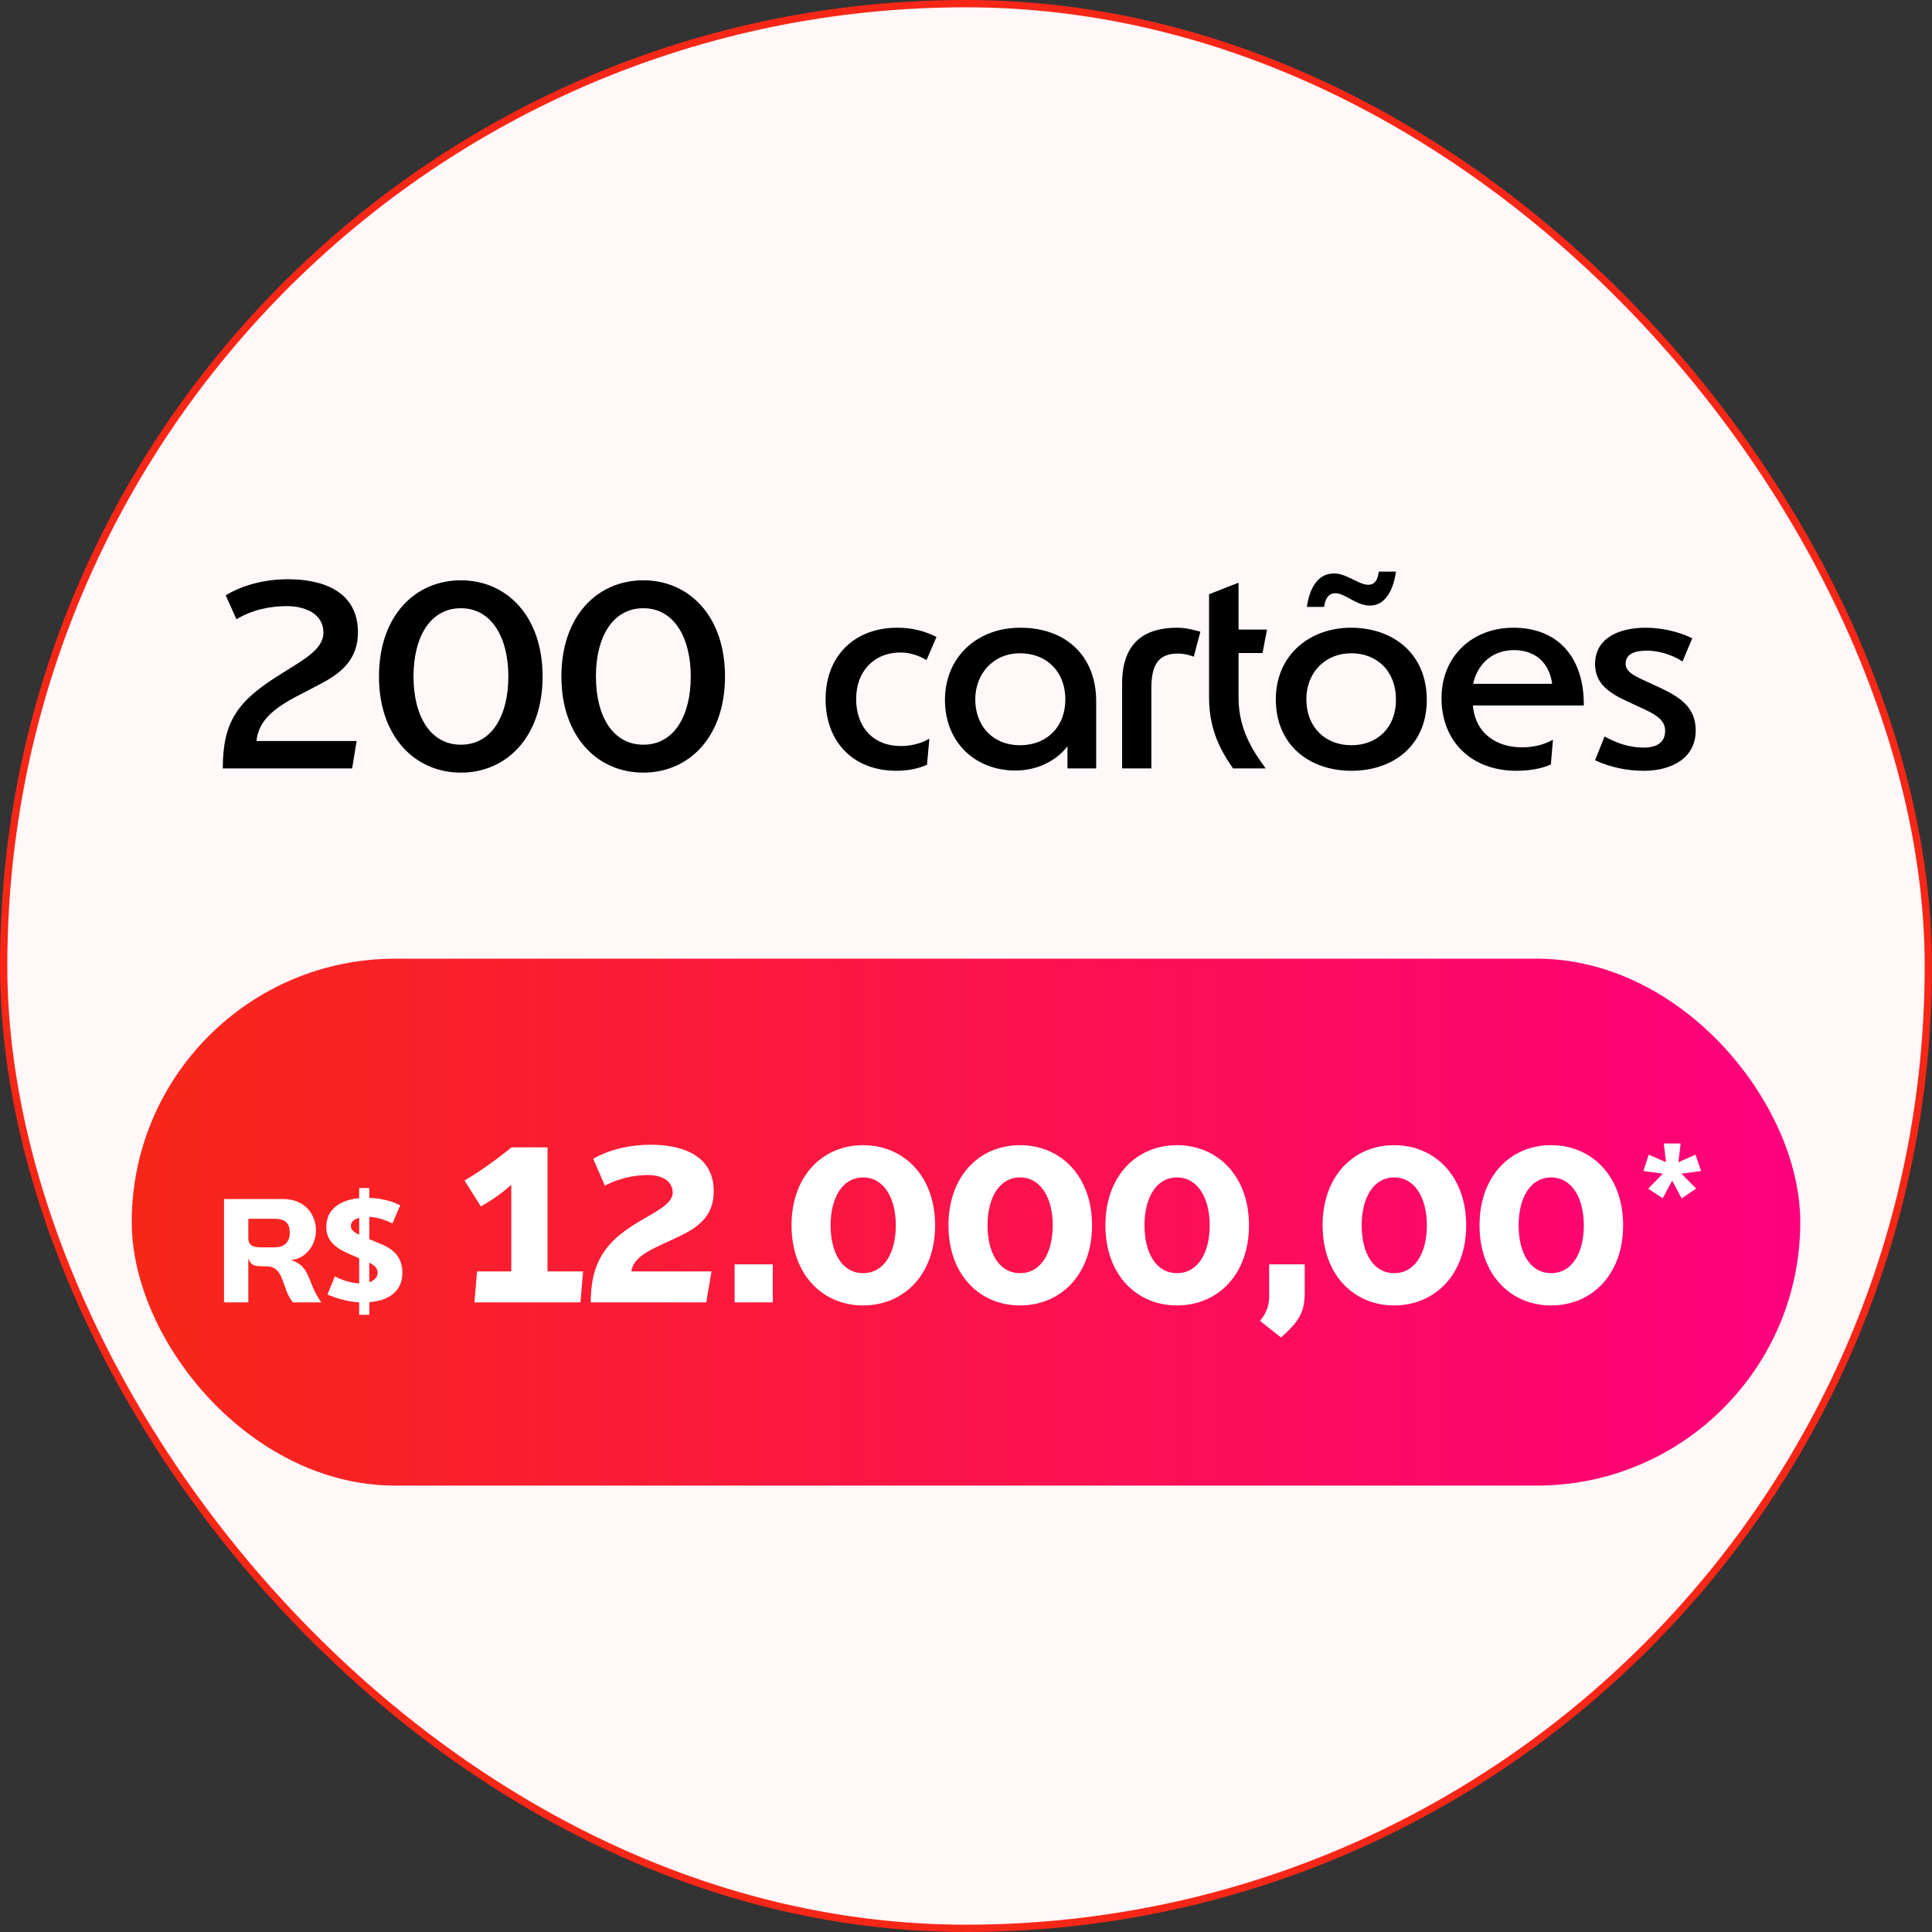 <svg xmlns="http://www.w3.org/2000/svg" width="264" height="264" viewBox="0 0 264 264" fill="none"><rect x="0" y="0" width="264" height="264" fill="#333333" stroke="none"/><rect x="0.5" y="0.5" width="263" height="263" rx="131.5" fill="#FFF7F8"></rect><rect x="0.5" y="0.5" width="263" height="263" rx="131.5" stroke="#F72717"></rect><path d="M48.118 105H30.442C30.442 98.448 32.602 95.712 38.254 92.184C41.17 90.312 44.194 88.836 44.194 86.46C44.194 83.796 41.602 82.824 39.19 82.824C36.814 82.824 34.366 83.364 32.314 84.624L30.838 81.348C33.358 79.836 36.382 79.152 39.37 79.152C44.23 79.152 48.91 80.88 48.91 86.388C48.91 89.88 46.93 91.788 44.014 93.336C40.054 95.532 35.446 97.08 35.05 101.256H48.73L48.118 105ZM51.787 92.436C51.787 84.156 56.719 79.296 62.983 79.296C69.211 79.296 74.143 84.156 74.143 92.436C74.143 100.716 69.211 105.576 62.983 105.576C56.719 105.576 51.787 100.68 51.787 92.436ZM56.503 92.436C56.503 97.8 58.771 101.76 62.983 101.76C67.195 101.76 69.463 97.8 69.463 92.436C69.463 87.144 67.195 83.112 62.983 83.112C58.771 83.112 56.503 87.072 56.503 92.436ZM76.713 92.436C76.713 84.156 81.645 79.296 87.909 79.296C94.137 79.296 99.069 84.156 99.069 92.436C99.069 100.716 94.137 105.576 87.909 105.576C81.645 105.576 76.713 100.68 76.713 92.436ZM81.429 92.436C81.429 97.8 83.697 101.76 87.909 101.76C92.121 101.76 94.389 97.8 94.389 92.436C94.389 87.144 92.121 83.112 87.909 83.112C83.697 83.112 81.429 87.072 81.429 92.436ZM126.997 100.932L126.673 104.496C125.521 105.036 124.009 105.324 122.497 105.324C116.665 105.324 112.813 101.472 112.813 95.532C112.813 89.7 116.701 85.776 122.605 85.776C124.621 85.776 126.313 86.208 127.969 87.036L126.601 90.204C125.665 89.628 124.405 89.16 123.037 89.16C119.545 89.16 116.989 91.608 116.989 95.532C116.989 99.168 119.149 102.012 123.289 101.94C124.837 101.904 126.061 101.472 126.997 100.932ZM149.789 95.82V105H145.865V101.976C144.281 104.028 141.689 105.288 138.737 105.288C133.337 105.288 129.125 101.508 129.125 95.64C129.125 89.88 133.409 85.776 139.421 85.776C145.757 85.776 149.789 89.736 149.789 95.82ZM145.577 95.568C145.577 91.86 143.093 89.268 139.385 89.268C135.677 89.268 133.265 92.112 133.265 95.568C133.265 99.132 135.605 101.832 139.385 101.832C143.093 101.832 145.577 99.276 145.577 95.568ZM164.024 86.316L163.124 89.736C162.944 89.664 162.008 89.304 160.964 89.304C158.084 89.304 157.328 91.104 157.328 94.128V105H153.332V93.408C153.332 87.612 156.608 85.776 160.856 85.776C162.26 85.776 163.7 86.244 164.024 86.316ZM165.212 95.352V81.204L169.244 79.62V86.028H173.132L172.52 89.232H169.244V95.424C169.244 100.14 171.8 103.38 172.952 105H168.488C167.552 103.56 165.212 100.536 165.212 95.352ZM174.336 95.568C174.336 89.376 179.124 85.74 184.668 85.776C190.464 85.812 194.928 89.376 194.964 95.568C195 101.76 190.5 105.324 184.668 105.324C178.872 105.324 174.336 101.76 174.336 95.568ZM178.512 95.568C178.512 99.42 181.14 101.832 184.668 101.832C188.196 101.832 190.788 99.42 190.752 95.568C190.752 91.716 188.16 89.268 184.668 89.268C181.32 89.232 178.512 91.68 178.512 95.568ZM180.924 82.932H178.584C178.692 82.068 179.268 78.36 182.292 78.36C184.056 78.36 185.64 79.908 186.972 79.908C188.304 79.908 188.34 78.324 188.412 78.108H190.752C190.644 78.972 190.032 82.752 187.188 82.752C185.316 82.752 183.804 81.06 182.472 81.06C181.104 81.06 180.996 82.716 180.924 82.932ZM212.205 101.076L211.917 104.46C210.657 105.036 209.001 105.324 207.201 105.324C201.153 105.324 196.977 101.4 196.977 95.388C196.977 89.808 201.045 85.776 206.805 85.776C213.105 85.776 216.489 90.096 216.417 96.396H201.261C201.621 100.392 204.681 102.12 207.957 102.12C209.541 102.12 210.909 101.796 212.205 101.076ZM206.877 88.836C203.961 88.836 201.909 90.672 201.297 93.444H212.097C211.701 90.528 209.757 88.836 206.877 88.836ZM217.959 103.884L219.255 100.644C220.983 101.58 222.711 102.156 224.583 102.156C226.239 102.156 227.535 101.58 227.535 99.852C227.535 98.34 226.167 97.584 224.259 96.72L222.711 96C220.191 94.848 217.959 93.624 217.959 90.744C217.959 87.18 221.235 85.776 224.871 85.776C226.923 85.776 229.227 86.244 231.243 87.216L229.911 90.384C228.399 89.412 226.563 88.908 225.051 88.908C223.539 88.908 222.135 89.268 222.135 90.708C222.135 91.932 223.683 92.508 225.303 93.264L226.851 93.984C229.623 95.28 231.711 96.684 231.711 99.816C231.711 103.596 228.435 105.324 224.619 105.324C222.387 105.324 220.155 104.892 217.959 103.884Z" fill="black"></path><rect x="18" y="131" width="228" height="72" rx="36" fill="url(#paint0_linear_208_904)"></rect><path d="M30.613 163.842H38.673C41.753 163.842 43.173 166.042 43.173 168.102C43.173 170.342 41.593 172.062 39.733 172.182C41.753 172.782 41.973 174.082 42.713 175.802C43.013 176.522 43.513 177.462 43.913 177.962H40.053C39.753 177.682 39.313 176.942 39.073 176.202C38.413 174.382 38.133 173.042 36.393 173.042L35.553 173.022C34.273 173.022 34.173 172.442 33.933 171.962V177.962H30.613V163.842ZM33.933 166.542V169.242C33.933 170.002 34.373 170.442 35.533 170.442H37.533C39.013 170.442 39.593 169.562 39.593 168.482C39.593 167.002 38.833 166.542 37.513 166.542H33.933ZM49.082 179.662V177.962C47.342 177.862 45.842 177.342 44.742 176.902L45.762 174.402C46.282 174.722 47.722 175.302 49.082 175.382V171.942L47.582 171.282C45.782 170.502 44.582 169.462 44.582 167.682C44.582 165.102 46.642 163.962 49.082 163.722V162.342H50.462V163.682C51.962 163.742 53.382 164.042 54.682 164.702L53.622 167.182C52.582 166.662 51.562 166.342 50.462 166.282V169.322L52.062 169.982C54.062 170.822 54.982 172.022 54.982 173.942C54.982 176.542 53.002 177.742 50.462 177.942V179.662H49.082ZM51.602 173.942C51.602 173.282 51.202 172.922 50.462 172.542V175.222C51.142 174.982 51.602 174.502 51.602 173.942ZM47.942 167.542C47.942 168.082 48.422 168.422 49.082 168.722V166.422C48.422 166.582 47.942 166.922 47.942 167.542ZM64.827 177.962L65.187 173.732H69.867V161.882C69.867 161.882 68.307 163.412 65.697 164.852L63.477 161.312C66.717 159.422 69.897 156.782 69.897 156.782H74.817V173.732H79.677L79.317 177.962H64.827ZM96.507 177.962H80.727C80.727 173.342 82.107 170.342 86.097 167.702C88.707 165.932 91.917 164.762 91.917 162.992C91.917 161.192 90.177 160.562 88.527 160.562C86.517 160.562 84.507 161.072 82.647 162.002L81.057 158.342C83.367 157.022 86.217 156.422 88.887 156.422C93.267 156.422 97.527 157.892 97.527 162.782C97.527 165.812 95.877 167.462 93.087 168.812C89.757 170.462 86.577 171.392 86.277 173.732H97.227L96.507 177.962ZM100.381 172.772H105.601V177.962H100.381V172.772ZM108.158 167.432C108.158 160.712 112.388 156.482 117.938 156.482C123.488 156.482 127.778 160.712 127.778 167.432C127.778 174.152 123.518 178.382 117.938 178.382C112.388 178.382 108.158 174.152 108.158 167.432ZM113.498 167.432C113.498 171.212 115.088 173.972 117.938 173.972C120.818 173.972 122.408 171.182 122.408 167.432C122.408 163.772 120.818 160.892 117.938 160.892C115.088 160.892 113.498 163.712 113.498 167.432ZM129.603 167.432C129.603 160.712 133.833 156.482 139.383 156.482C144.933 156.482 149.223 160.712 149.223 167.432C149.223 174.152 144.963 178.382 139.383 178.382C133.833 178.382 129.603 174.152 129.603 167.432ZM134.943 167.432C134.943 171.212 136.533 173.972 139.383 173.972C142.263 173.972 143.853 171.182 143.853 167.432C143.853 163.772 142.263 160.892 139.383 160.892C136.533 160.892 134.943 163.712 134.943 167.432ZM151.049 167.432C151.049 160.712 155.279 156.482 160.829 156.482C166.379 156.482 170.669 160.712 170.669 167.432C170.669 174.152 166.409 178.382 160.829 178.382C155.279 178.382 151.049 174.152 151.049 167.432ZM156.389 167.432C156.389 171.212 157.979 173.972 160.829 173.972C163.709 173.972 165.299 171.182 165.299 167.432C165.299 163.772 163.709 160.892 160.829 160.892C157.979 160.892 156.389 163.712 156.389 167.432ZM175.044 182.762L172.164 180.482C173.124 179.402 173.424 178.232 173.424 177.212V172.772H178.284V176.522C178.284 179.162 177.684 180.422 175.044 182.762ZM180.727 167.432C180.727 160.712 184.957 156.482 190.507 156.482C196.057 156.482 200.347 160.712 200.347 167.432C200.347 174.152 196.087 178.382 190.507 178.382C184.957 178.382 180.727 174.152 180.727 167.432ZM186.067 167.432C186.067 171.212 187.657 173.972 190.507 173.972C193.387 173.972 194.977 171.182 194.977 167.432C194.977 163.772 193.387 160.892 190.507 160.892C187.657 160.892 186.067 163.712 186.067 167.432ZM202.172 167.432C202.172 160.712 206.402 156.482 211.952 156.482C217.502 156.482 221.792 160.712 221.792 167.432C221.792 174.152 217.532 178.382 211.952 178.382C206.402 178.382 202.172 174.152 202.172 167.432ZM207.512 167.432C207.512 171.212 209.102 173.972 211.952 173.972C214.832 173.972 216.422 171.182 216.422 167.432C216.422 163.772 214.832 160.892 211.952 160.892C209.102 160.892 207.512 163.712 207.512 167.432Z" fill="white"></path><path d="M229.796 163.76L228.5 161.33L227.204 163.742L225.224 162.428L227.222 160.376L224.558 160.016L225.296 157.784L227.654 158.81L227.348 156.254H229.652L229.346 158.81L231.686 157.784L232.442 160.016L229.76 160.376L231.776 162.41L229.796 163.76Z" fill="white"></path><defs><linearGradient id="paint0_linear_208_904" x1="18" y1="167" x2="246" y2="167" gradientUnits="userSpaceOnUse"><stop stop-color="#F72717"></stop><stop offset="1" stop-color="#FF007D"></stop></linearGradient></defs></svg>